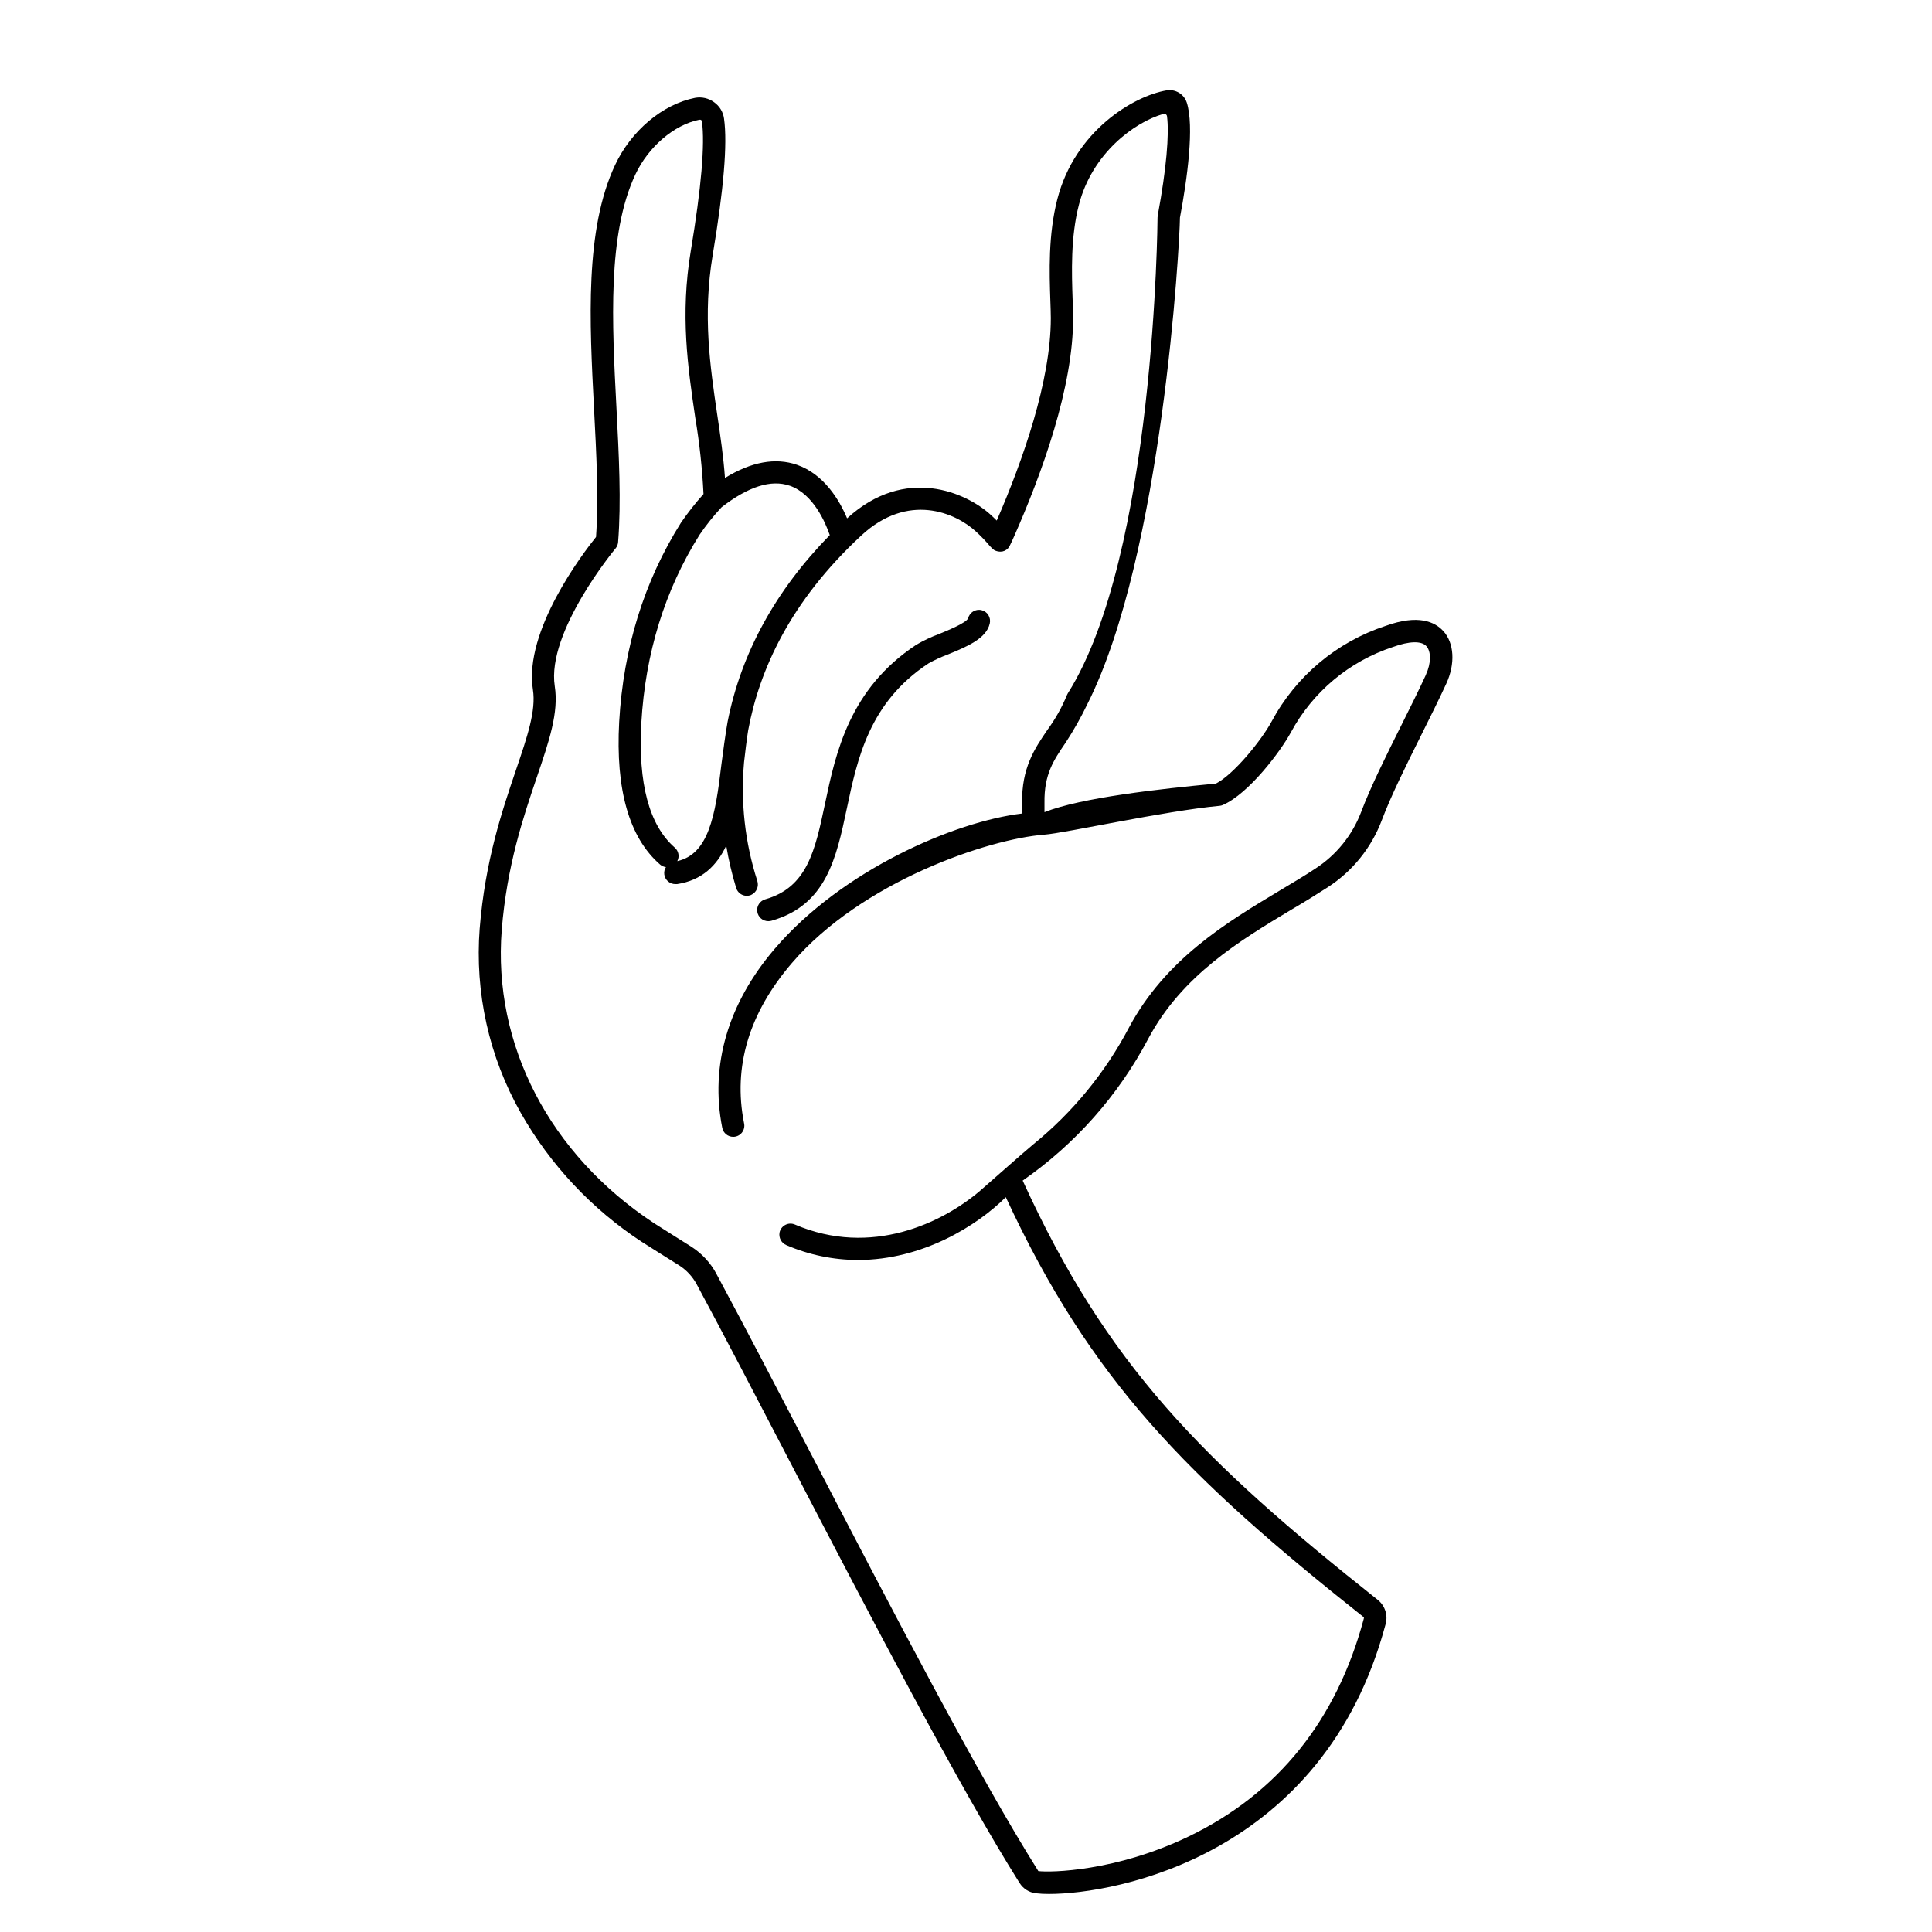 <?xml version="1.0" encoding="UTF-8"?>
<!-- Uploaded to: ICON Repo, www.iconrepo.com, Generator: ICON Repo Mixer Tools -->
<svg fill="#000000" width="800px" height="800px" version="1.1" viewBox="144 144 512 512" xmlns="http://www.w3.org/2000/svg">
 <g>
  <path d="m526.45 311.19c-2.156-2.352-6.543-4.477-15.242-1.328-12.957 4.25-23.781 13.328-30.219 25.348-2.773 5.106-10.066 14.043-14.762 16.453-14.965 1.418-35.719 3.719-45.43 7.566v-2.481c-0.117-7.559 2.422-11.266 5.617-15.961v0.004c2.141-3.277 4.066-6.688 5.758-10.215 19.926-39.469 24.473-122.27 24.52-128.68v-0.195c1.969-10.449 3.828-24.234 1.82-30.504-0.738-2.269-3.027-3.652-5.383-3.25-8.68 1.496-24.207 10.637-28.91 28.773-2.461 9.496-2.117 19.504-1.871 26.812 0.07 1.832 0.117 3.414 0.129 4.773 0 16.668-7.398 37.668-14.336 53.648-0.5-0.492-0.984-0.984-1.543-1.484-6.434-5.902-22.633-13.234-38.109 0.895-1.969-4.715-6.062-11.68-13.285-14.188-5.699-1.969-12.102-0.797-19.078 3.484-0.395-5.539-1.199-11.031-2.047-16.727-1.91-12.961-3.879-26.371-1.199-42.402 2.894-17.27 3.938-29.402 3-36.082v-0.004c-0.23-1.75-1.18-3.328-2.621-4.348-1.461-1.082-3.309-1.5-5.094-1.164-8.602 1.723-16.906 8.707-21.164 17.801-8.039 17.133-6.781 41.328-5.57 64.668 0.641 12.211 1.238 23.773 0.523 33.898-3.406 4.242-19.207 24.914-16.727 40.473 0.867 5.531-1.496 12.488-4.496 21.293-3.641 10.727-8.176 24.07-9.605 41.949h-0.004c-1.32 17.027 2.473 34.059 10.891 48.914 7.824 13.77 18.809 25.48 32.051 34.168 1.691 1.113 8.441 5.293 10.016 6.309v-0.004c1.898 1.238 3.457 2.93 4.535 4.922 7.32 13.59 16.051 30.375 25.297 48.148 20.84 40.027 44.457 85.402 60.301 110.57l0.004-0.004c0.938 1.484 2.488 2.473 4.231 2.695 1.184 0.137 2.379 0.199 3.57 0.188 17.594 0 72.707-10.078 89.133-71.312v0.004c0.742-2.375-0.02-4.961-1.93-6.555-46.906-37.215-71.91-62.367-94.199-111.19 13.941-9.691 25.352-22.586 33.281-37.602 8.934-16.797 24.336-26.035 37.922-34.195 3.367-1.969 6.543-3.938 9.594-5.902 6.586-4.242 11.629-10.496 14.387-17.828 2.441-6.496 6.535-14.691 10.488-22.633 2.273-4.566 4.633-9.277 6.582-13.512 2.441-5.301 2.129-10.812-0.824-14.012zm-173.18-38.484c6.289 2.176 9.504 9.84 10.629 13.098-14.355 14.652-23.469 31.25-27.07 49.445-0.395 1.969-1.438 9.543-1.652 11.375-1.613 13.777-3.445 23.715-11.68 25.586h-0.004c0.633-1.211 0.352-2.695-0.68-3.594-6.769-5.902-9.742-16.984-8.855-33.023 1.062-18.5 6.258-35.297 15.469-49.93v0.004c1.742-2.555 3.676-4.973 5.785-7.234 7.066-5.488 13.129-7.418 18.027-5.727zm168.66 50.035c-1.91 4.152-4.144 8.621-6.504 13.352-4.023 8.059-8.188 16.395-10.734 23.164v0.004c-2.344 6.117-6.57 11.336-12.066 14.906-2.953 1.969-6.102 3.809-9.406 5.797-14.25 8.551-30.395 18.242-40.109 36.496h0.004c-6.262 11.852-14.852 22.316-25.25 30.77-2.609 2.137-12.121 10.609-14.012 12.23-10.098 8.668-28.98 17.711-49.199 9.055h-0.004c-0.812-0.352-1.734-0.316-2.519 0.09s-1.348 1.141-1.535 2.004c-0.273 1.406 0.48 2.812 1.801 3.367 5.996 2.586 12.453 3.926 18.984 3.934 16.992 0 31.488-9.012 39.164-16.648 22.543 48.629 47.922 74.066 94.906 111.35 0.012 0.148-0.004 0.297-0.051 0.441-7.211 26.895-22.84 46.297-46.426 57.652-19.238 9.258-36.555 9.566-39.805 9.152-15.742-24.965-39.273-70.219-60.023-110.15-9.258-17.789-18.008-34.586-25.34-48.215l0.004-0.004c-1.551-2.859-3.801-5.285-6.535-7.055-1.613-1.043-8.355-5.227-9.969-6.289-27.66-18.254-42.734-47.293-40.344-77.688 1.367-17.141 5.777-30.102 9.309-40.512 3.258-9.574 5.836-17.141 4.742-24.109-2.203-14.402 15.922-36.277 16.109-36.492 0.395-0.469 0.633-1.051 0.68-1.664 0.855-10.727 0.227-22.801-0.434-35.582-1.18-22.633-2.402-46.062 5.008-61.855 3.445-7.34 10.262-13.176 16.973-14.516l0.004 0.004c0.164-0.043 0.336-0.008 0.473 0.09 0.109 0.074 0.184 0.199 0.195 0.332 0.828 6.09-0.176 17.645-2.953 34.32-2.832 16.945-0.789 30.82 1.191 44.281 1.117 6.68 1.844 13.414 2.176 20.176-2.16 2.402-4.156 4.949-5.984 7.613-9.742 15.488-15.254 33.23-16.363 52.742-0.984 17.957 2.629 30.68 10.824 37.816 0.441 0.383 0.984 0.625 1.566 0.699-0.379 0.582-0.531 1.281-0.434 1.969 0.211 1.461 1.473 2.543 2.953 2.527 0.141 0.012 0.285 0.012 0.43 0 6.602-0.984 10.547-4.922 13.027-10.184h0.004c0.629 3.793 1.508 7.539 2.637 11.219 0.246 0.789 0.812 1.438 1.559 1.789 0.75 0.352 1.609 0.371 2.375 0.059 1.438-0.637 2.156-2.266 1.656-3.758-3.262-10.137-4.449-20.824-3.504-31.43 0.129-1.328 0.855-7.172 1.094-8.461 2.953-15.941 11.141-34.176 30.004-51.641 12.367-11.445 24.887-6.051 30.328-1.055h-0.004c1.348 1.227 2.609 2.539 3.777 3.938 0.324 0.355 0.676 0.684 1.055 0.984 0.664 0.383 1.445 0.523 2.203 0.391 0.758-0.156 1.418-0.613 1.828-1.266 0.434-0.828 0.895-1.871 1.23-2.629 7.398-16.727 15.742-39.625 15.684-57.996 0-1.445-0.07-3.16-0.129-4.922-0.234-6.945-0.57-16.461 1.684-25.133 3.512-13.531 14.613-21.797 22.395-24.02l0.004 0.004c0.207-0.059 0.43-0.023 0.605 0.098 0.18 0.117 0.301 0.309 0.328 0.52 0.629 4.793-0.207 14.16-2.383 25.871l-0.078 0.473c-0.027 0.164-0.047 0.332-0.047 0.5 0 0.895-0.668 89.477-23.762 126.07h-0.004c-0.098 0.164-0.184 0.336-0.254 0.512-1.355 3.297-3.113 6.41-5.227 9.281-3.336 4.922-6.789 9.949-6.652 19.387v2.695c-17.949 2.137-47.734 15.035-65.543 35.836-12.387 14.465-17.199 30.879-13.914 47.457 0.273 1.383 1.484 2.379 2.894 2.383 0.91 0.004 1.773-0.414 2.332-1.133 0.562-0.719 0.762-1.656 0.539-2.539-2.953-14.906 1.34-29.145 12.633-42.312 18.609-21.727 52.152-32.945 66.914-34.086 5.785-0.441 31.559-6.238 46.473-7.644h0.004c0.289-0.023 0.574-0.094 0.844-0.207 6.945-3.031 15.332-14.23 18.055-19.258h0.004c5.781-10.73 15.465-18.832 27.051-22.633 4.328-1.574 7.566-1.652 8.855-0.227 1.289 1.43 1.289 4.508-0.098 7.512z"/>
  <path d="m347.64 388.12c0.273 0 0.543-0.039 0.805-0.109 14.555-4.144 17.18-16.582 19.977-29.758 2.793-13.176 5.902-28.094 21.648-38.453 1.602-0.898 3.273-1.672 5-2.312 5.078-2.078 10.332-4.231 11.227-8.254 0.18-0.766 0.047-1.57-0.371-2.238-0.414-0.664-1.078-1.141-1.844-1.312-1.578-0.359-3.148 0.621-3.523 2.191-0.57 1.219-5.402 3.199-7.723 4.152-2.086 0.77-4.098 1.719-6.012 2.844-17.711 11.699-21.324 28.535-24.195 42.164-2.617 12.359-4.695 22.129-15.812 25.289h-0.004c-1.426 0.398-2.336 1.789-2.133 3.254 0.207 1.465 1.461 2.551 2.941 2.543z"/>
 </g>
</svg>